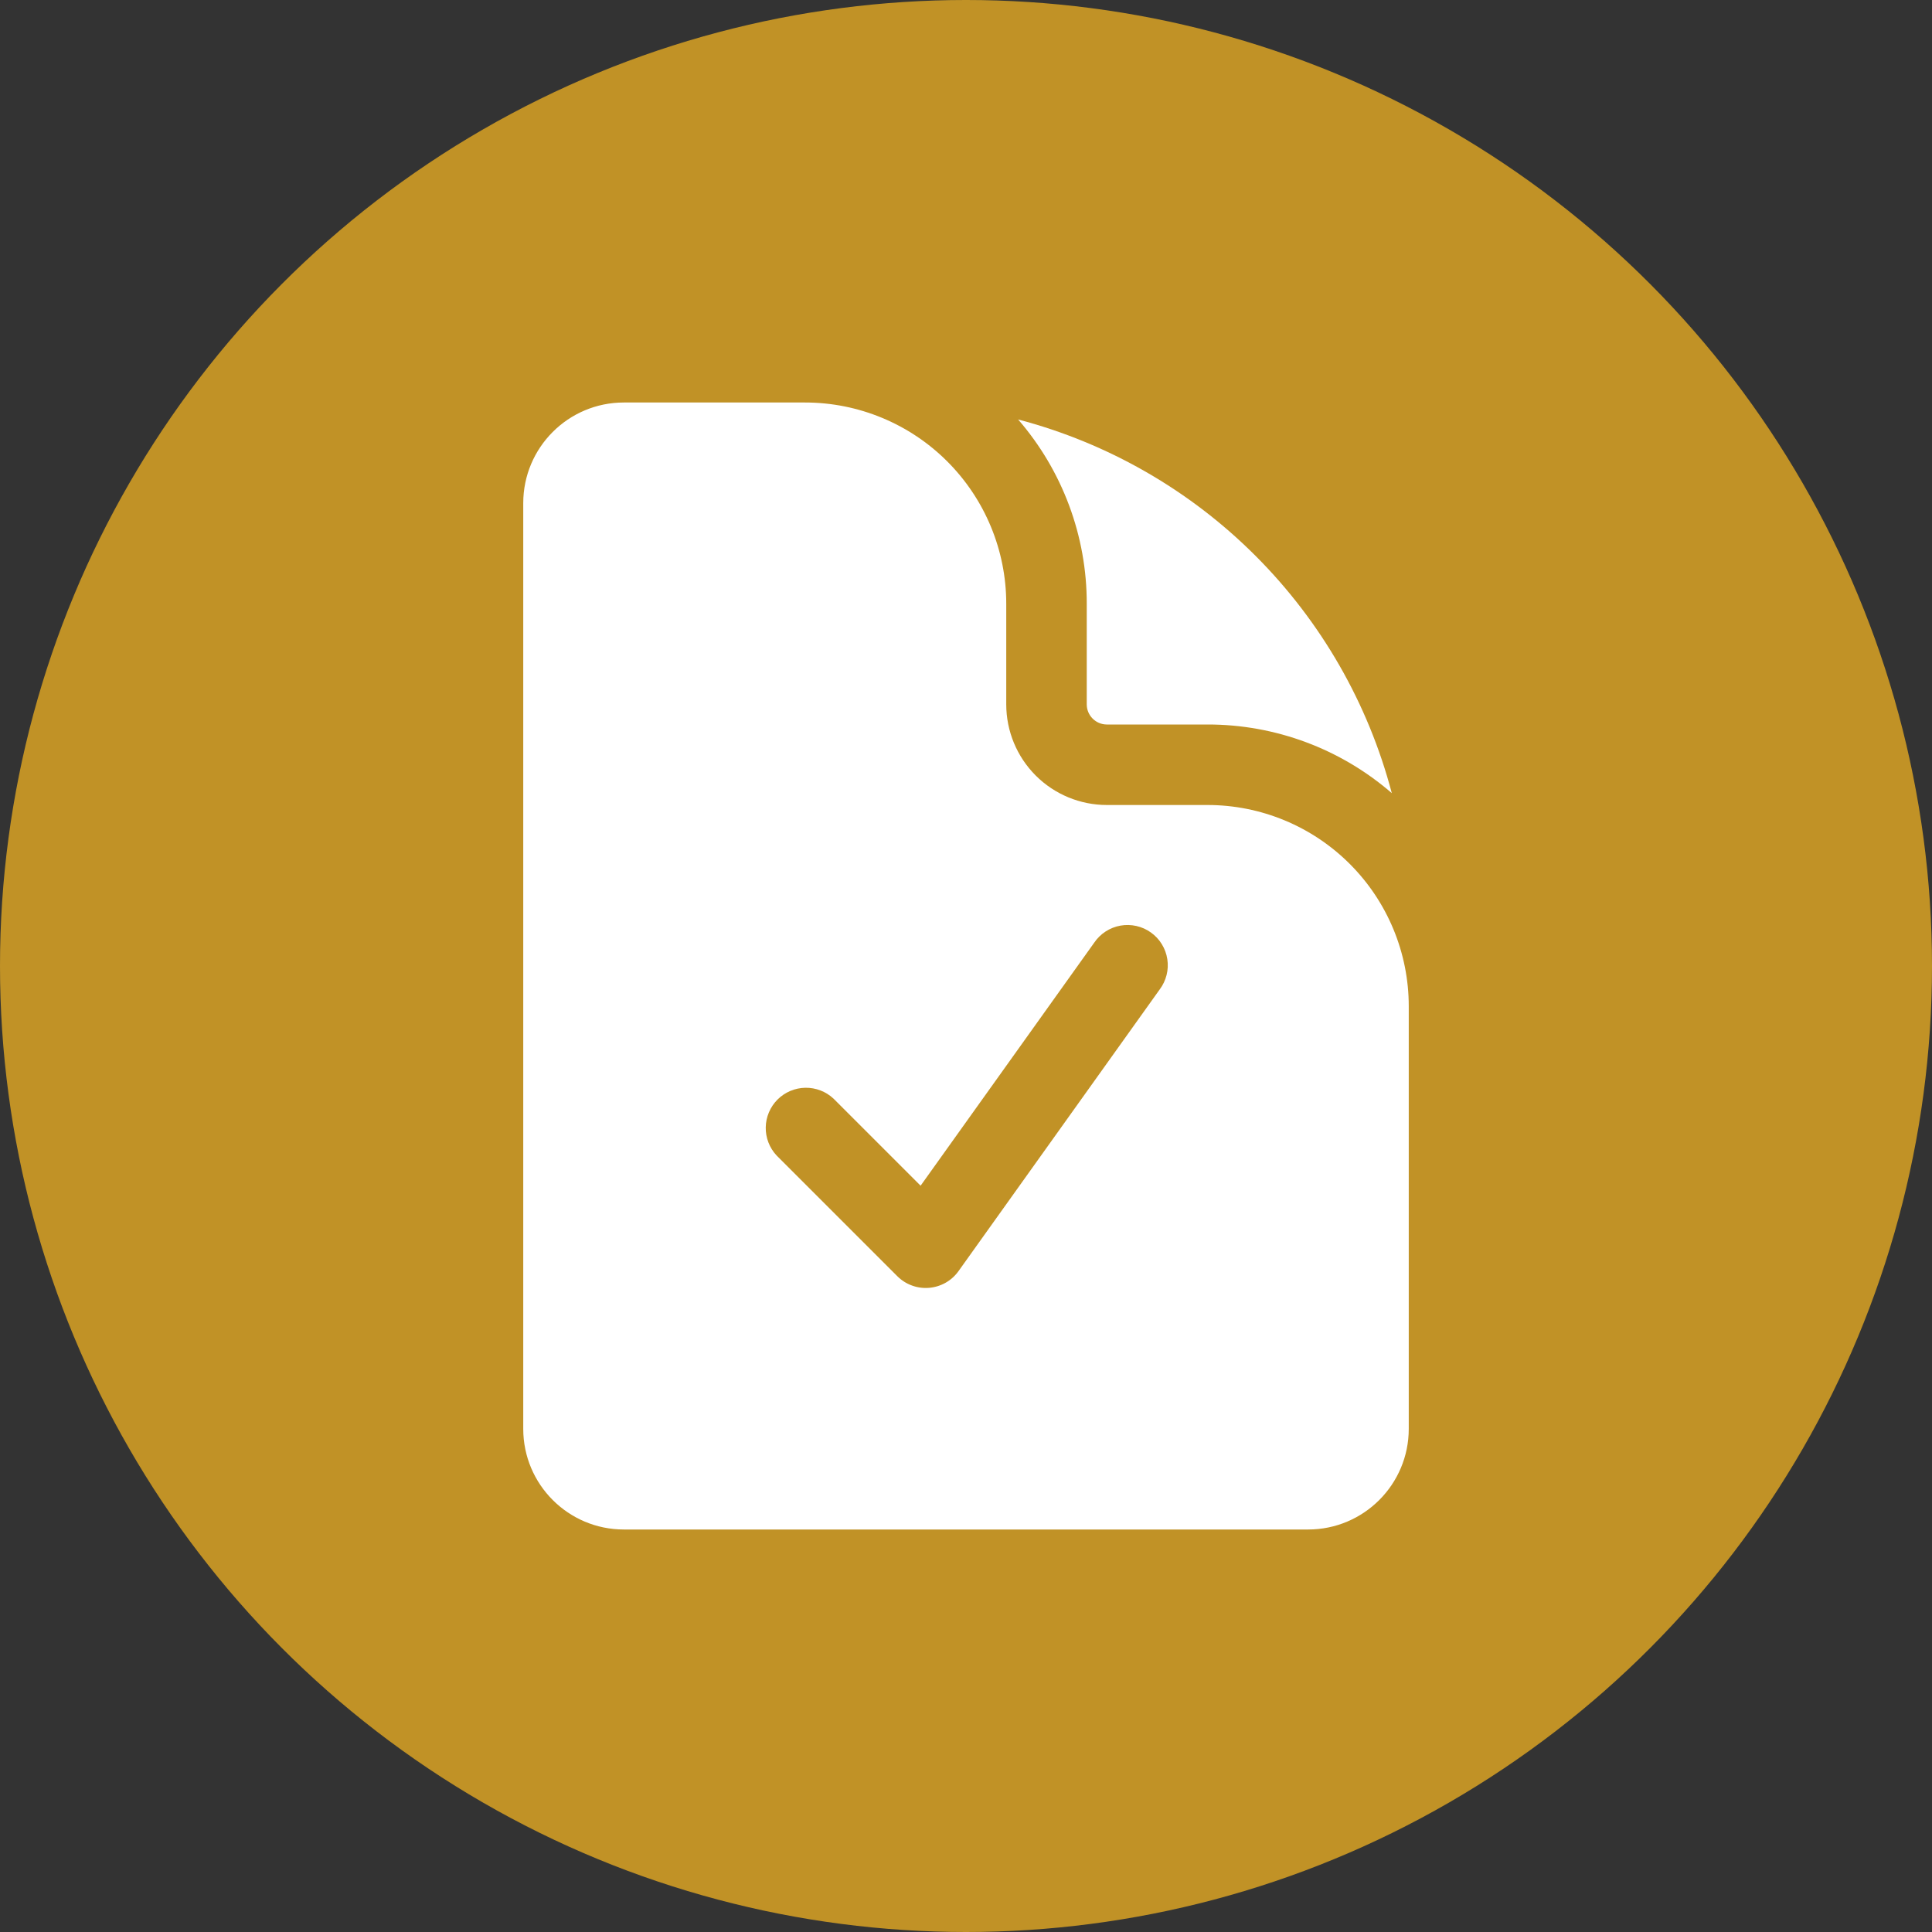 <svg width="72" height="72" viewBox="0 0 72 72" fill="none" xmlns="http://www.w3.org/2000/svg">
<rect x="0" y="0" width="72" height="72" fill="#333333" stroke="none"/>
<circle cx="36" cy="36" r="36" fill="#C19226"/>
<path fill-rule="evenodd" clip-rule="evenodd" d="M30 15H23.25C21.178 15 19.5 16.68 19.5 18.75V53.25C19.5 55.32 21.18 57 23.25 57H48.75C50.82 57 52.5 55.32 52.5 53.25V37.5C52.5 35.511 51.709 33.603 50.303 32.197C48.896 30.79 46.989 30 45 30H41.25C40.255 30 39.301 29.605 38.598 28.902C37.895 28.199 37.5 27.245 37.5 26.25V22.5C37.5 20.511 36.709 18.604 35.303 17.197C33.896 15.79 31.989 15 30 15ZM43.22 36.872C43.34 36.712 43.426 36.53 43.475 36.336C43.524 36.142 43.533 35.941 43.502 35.743C43.472 35.545 43.402 35.356 43.297 35.186C43.193 35.015 43.055 34.868 42.892 34.752C42.73 34.635 42.545 34.553 42.35 34.509C42.155 34.465 41.953 34.46 41.757 34.495C41.56 34.53 41.372 34.604 41.204 34.713C41.036 34.822 40.892 34.963 40.78 35.128L34.308 44.188L31.06 40.94C30.775 40.675 30.399 40.531 30.011 40.538C29.622 40.545 29.251 40.702 28.976 40.977C28.702 41.252 28.544 41.623 28.537 42.011C28.53 42.4 28.675 42.776 28.94 43.06L33.44 47.56C33.594 47.714 33.779 47.833 33.984 47.907C34.188 47.983 34.406 48.012 34.623 47.994C34.84 47.976 35.05 47.911 35.24 47.804C35.429 47.697 35.593 47.549 35.72 47.372L43.22 36.872Z" fill="white"/>
<path d="M37.942 15.632C39.595 17.538 40.504 19.977 40.5 22.5V26.25C40.5 26.664 40.836 27 41.25 27H45C47.523 26.997 49.962 27.905 51.868 29.558C50.988 26.212 49.235 23.159 46.788 20.712C44.342 18.265 41.289 16.512 37.942 15.632Z" fill="white"/>
</svg>
